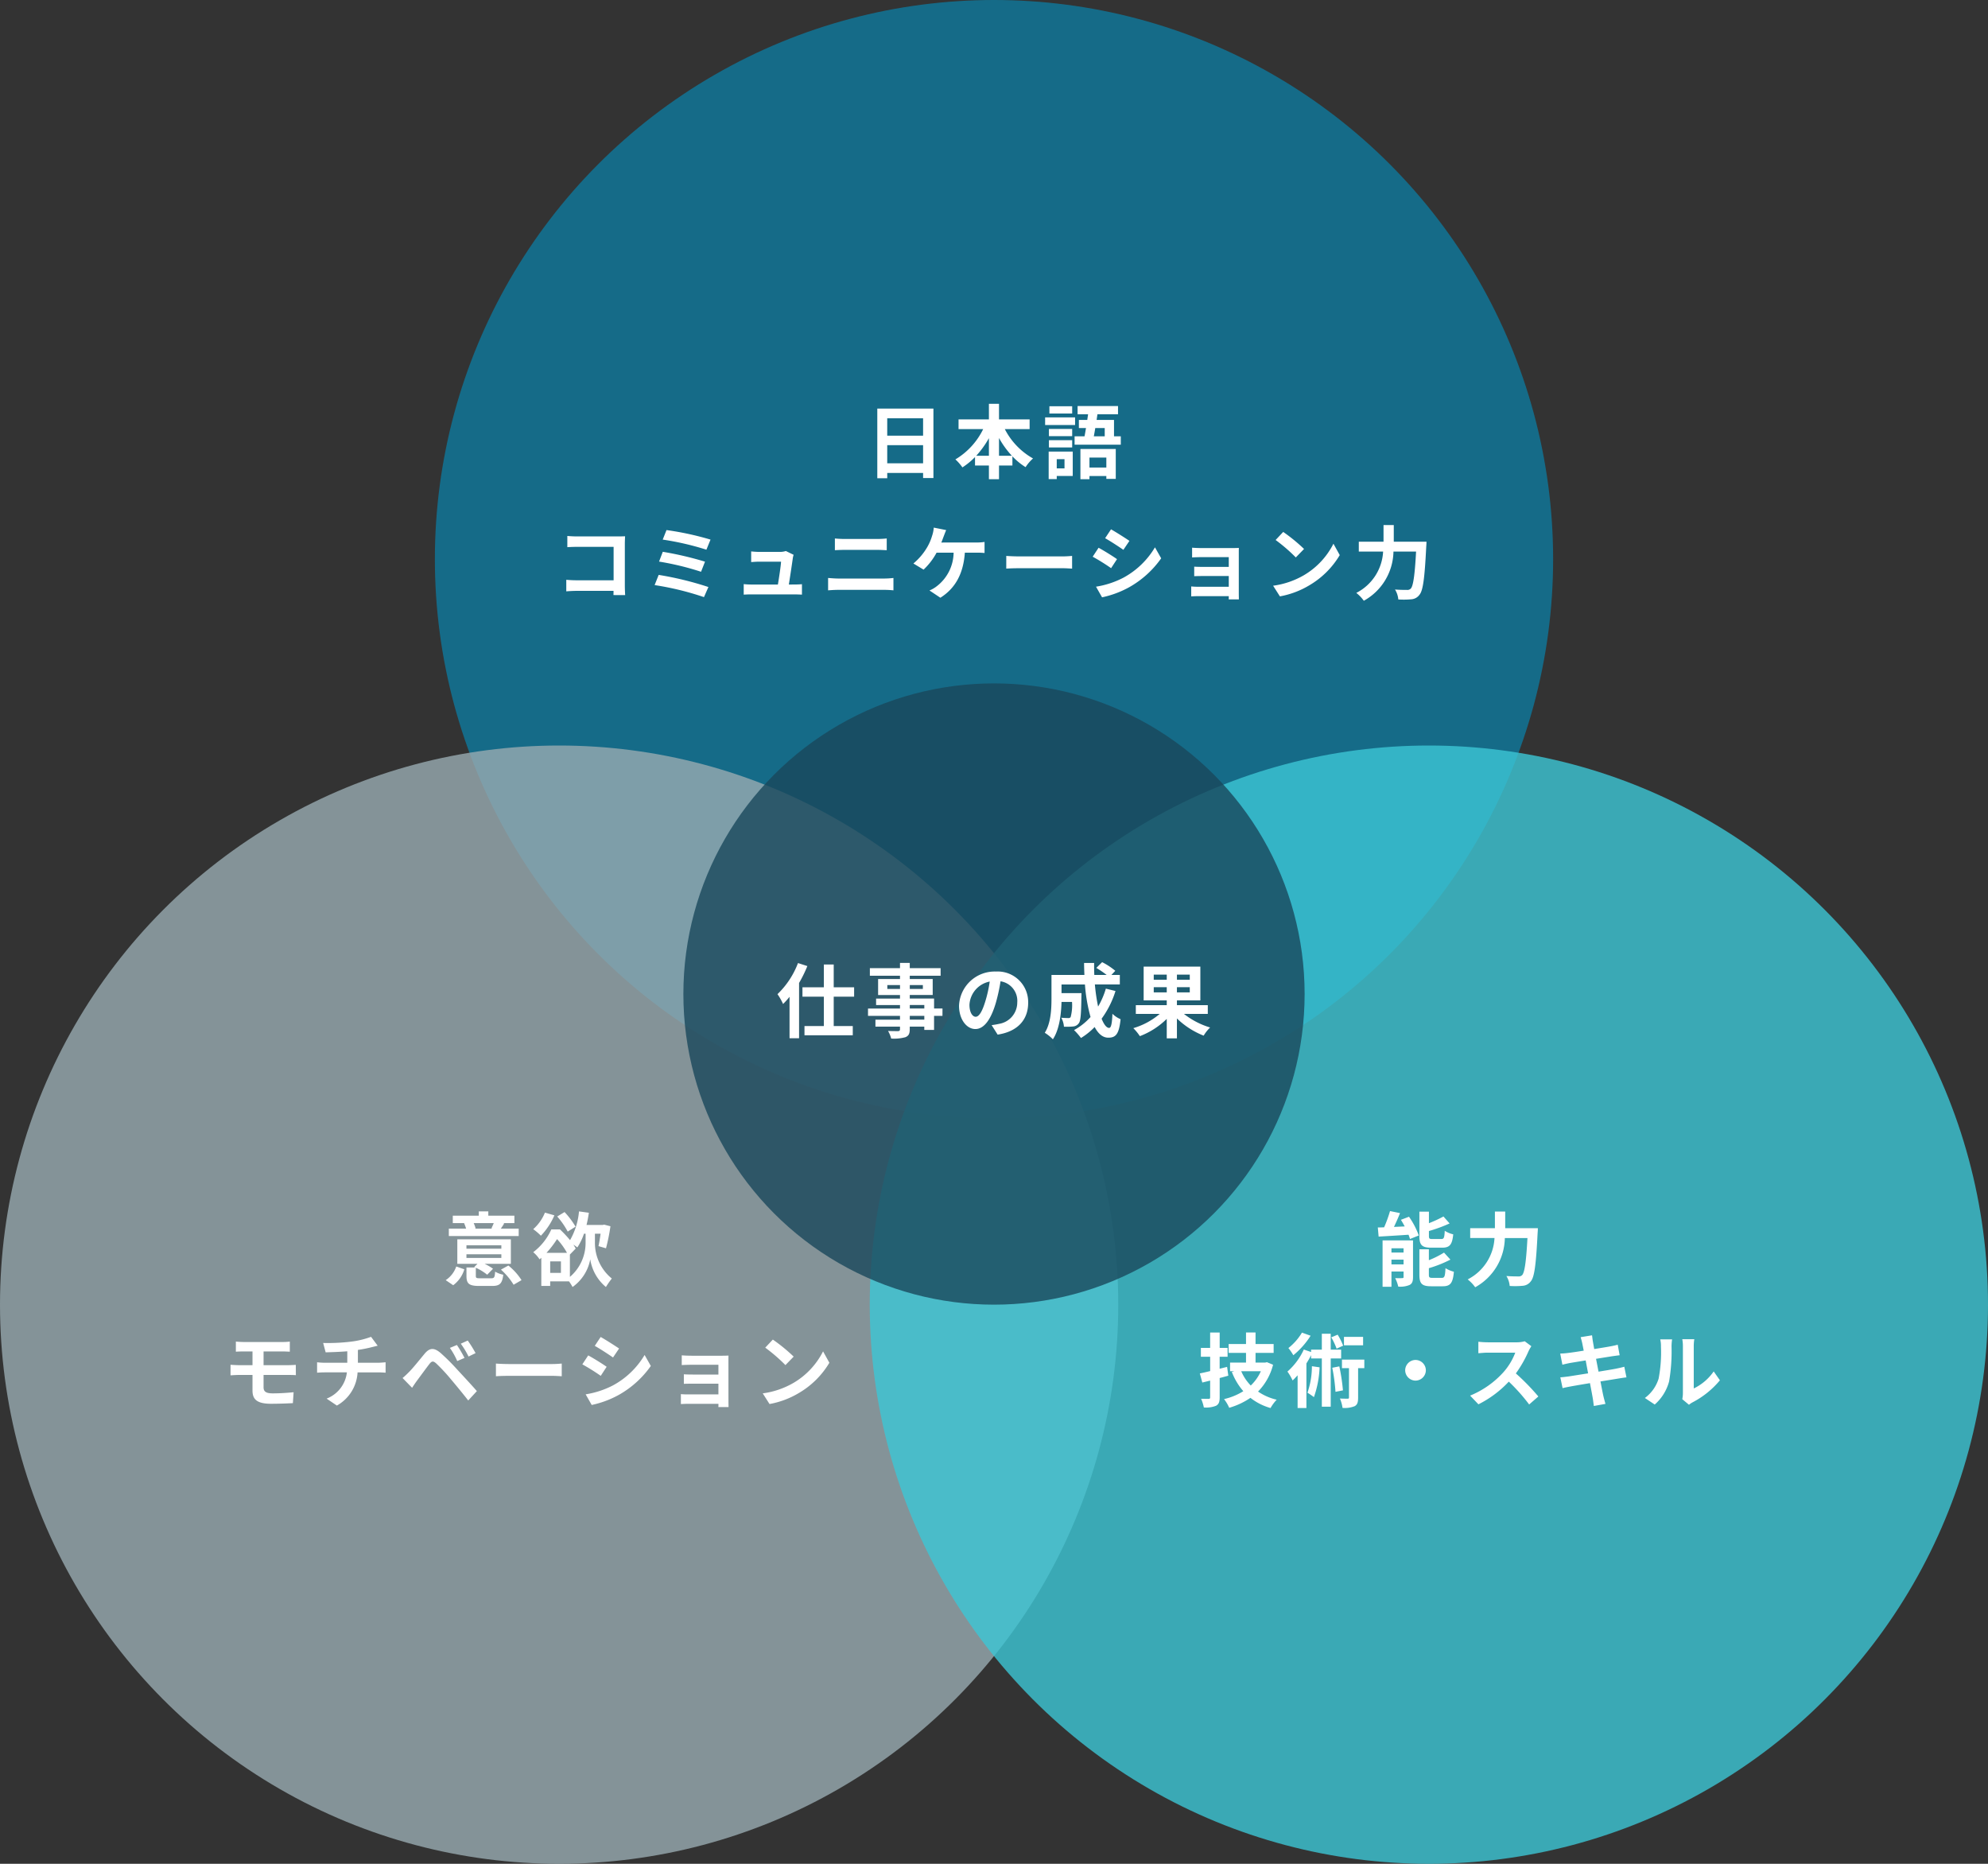 <svg xmlns="http://www.w3.org/2000/svg" viewBox="0 0 320 300">
  <rect x="0" y="0" width="320" height="300" fill="#333333" stroke="none"/>
  <g id="グループ_167" data-name="グループ 167" transform="translate(-842 -419)">
    <circle id="楕円形_41" data-name="楕円形 41" cx="90" cy="90" r="90" transform="translate(912 419)" fill="#0e7a9e" opacity="0.8"/>
    <circle id="楕円形_42" data-name="楕円形 42" cx="90" cy="90" r="90" transform="translate(842 539)" fill="#99abb1" opacity="0.8"/>
    <circle id="楕円形_43" data-name="楕円形 43" cx="90" cy="90" r="90" transform="translate(982 539)" fill="#3dc7d5" opacity="0.8"/>
    <circle id="楕円形_44" data-name="楕円形 44" cx="50" cy="50" r="50" transform="translate(952 529)" fill="#19485c" opacity="0.8"/>
    <path id="パス_186" data-name="パス 186" d="M-17.186-1.43V-4.342h5.772V-1.43Zm5.772-7.241v2.795h-5.772V-8.671Zm-7.371-1.56V.975h1.6V.13h5.772V.949H-9.75v-11.18ZM.806-2.639V-5.5a14.489,14.489,0,0,0,2.067,2.86Zm-3.666,0A15.149,15.149,0,0,0-.819-5.473v2.834Zm8.593-4.29v-1.56H.806V-11H-.819v2.509H-5.707v1.56h3.965A11.548,11.548,0,0,1-6.214-2.054,7.643,7.643,0,0,1-5.083-.767,11.6,11.6,0,0,0-3.055-2.431v1.365H-.819v2.2H.806v-2.2H2.964V-2.548A10.636,10.636,0,0,0,5.083-.806a6.572,6.572,0,0,1,1.2-1.4A11.356,11.356,0,0,1,1.742-6.929Zm6.851-3.679H8.918v1.17h3.666Zm.468,1.794H8.229v1.222h4.823Zm-.468,1.859H8.84V-5.8h3.744ZM8.84-3.978h3.744v-1.17H8.84Zm2.509,1.885V-.611H10.1V-2.093Zm1.326-1.222H8.8V1.118h1.3V.611h2.574Zm5.408.962V-.741H15.366V-2.353ZM13.91,1.131h1.456V.624h2.717v.455H19.6v-4.81H13.91ZM17.823-7.1v1.326H16.068c.078-.4.156-.858.234-1.326Zm1.495,1.326V-8.411h-2.8l.13-.91h3.315v-1.326H13.455v1.326h1.69c-.039.3-.091.6-.13.91H13.663V-7.1h1.144c-.078.468-.156.923-.234,1.326h-1.6V-4.42H20.41V-5.772ZM-59.371,19.786c-.026-.39-.052-1.079-.052-1.534V11.518c0-.377.026-.9.039-1.2-.221.013-.767.026-1.144.026h-6.539c-.455,0-1.131-.026-1.612-.078v1.807c.364-.026,1.066-.052,1.612-.052h5.837v5.382h-5.993c-.585,0-1.17-.039-1.625-.078v1.859c.429-.039,1.17-.078,1.677-.078h5.928c0,.247,0,.468-.013.676Zm6.656-10.465-.611,1.534a44.6,44.6,0,0,1,7.033,1.625l.663-1.625A47.474,47.474,0,0,0-52.715,9.321Zm-.6,3.5-.6,1.573a45.2,45.2,0,0,1,6.76,1.638l.637-1.625A53.591,53.591,0,0,0-53.313,12.818Zm-.663,3.718-.65,1.638a46.379,46.379,0,0,1,7.943,1.937l.715-1.625A52.326,52.326,0,0,0-53.976,16.536Zm20.956,1.547c.195-1.235.533-3.471.637-4.238a3.624,3.624,0,0,1,.13-.546l-1.248-.611a3.085,3.085,0,0,1-.975.143H-37.8c-.351,0-.949-.039-1.287-.078v1.716c.377-.026.884-.065,1.3-.065h3.51c-.039.728-.325,2.574-.507,3.679H-39a12.489,12.489,0,0,1-1.287-.065v1.69c.494-.026.819-.039,1.287-.039h6.851c.338,0,.975.026,1.235.039V18.031c-.338.039-.936.052-1.274.052Zm6.318.936c.481-.039,1.118-.078,1.625-.078h7.462a14.122,14.122,0,0,1,1.43.078V17.03a13.2,13.2,0,0,1-1.43.091h-7.462c-.507,0-1.118-.052-1.625-.091Zm1.092-6.461c.442-.026,1.04-.052,1.534-.052h5.369c.455,0,1.066.039,1.443.052V10.673c-.364.039-.923.078-1.443.078h-5.382c-.442,0-1.053-.026-1.521-.078Zm17.134-1.235c.143-.338.26-.676.364-.949s.273-.728.416-1.053l-2-.4a5.107,5.107,0,0,1-.273,1.339,8.17,8.17,0,0,1-.754,1.768A9.955,9.955,0,0,1-12.974,14.7l1.638.988a10.659,10.659,0,0,0,2.093-2.73H-6.5a6.926,6.926,0,0,1-2.652,5.356,4.841,4.841,0,0,1-1.235.728l1.755,1.17c2.353-1.482,3.7-3.8,3.939-7.254h1.82a13.437,13.437,0,0,1,1.352.052V11.232a8.524,8.524,0,0,1-1.352.091Zm10.452,4.2c.481-.039,1.352-.065,2.093-.065H11.05c.546,0,1.209.052,1.521.065V13.481c-.338.026-.923.078-1.521.078H4.069c-.676,0-1.625-.039-2.093-.078ZM18.837,9.2l-.949,1.43c.858.481,2.21,1.365,2.938,1.872l.975-1.443C21.125,10.6,19.695,9.685,18.837,9.2Zm-2.418,9.23.975,1.716a15.819,15.819,0,0,0,4.342-1.612,15.7,15.7,0,0,0,5.174-4.667l-1-1.768a13.252,13.252,0,0,1-5.057,4.875A14.426,14.426,0,0,1,16.419,18.434Zm.416-6.266-.949,1.443a33.952,33.952,0,0,1,2.964,1.846L19.8,14C19.136,13.533,17.706,12.636,16.835,12.168Zm22.568.9c0-.273,0-.7.013-.871-.208.013-.689.026-1,.026H33.5c-.481,0-1.274-.026-1.612-.065v1.573c.312-.026,1.131-.052,1.612-.052h4.29v1.573H33.644c-.494,0-1.079-.013-1.417-.039v1.534c.3-.013.923-.026,1.417-.026h4.147v1.729H32.877a11.155,11.155,0,0,1-1.131-.052v1.6c.221-.013.754-.039,1.118-.039h4.927c0,.195,0,.4-.013.52h1.638c0-.234-.013-.676-.013-.884Zm7.15-3.445-1.222,1.3a27.03,27.03,0,0,1,3.25,2.808l1.326-1.365A27.3,27.3,0,0,0,46.553,9.62Zm-1.625,8.658,1.092,1.716a14.079,14.079,0,0,0,4.823-1.833,13.824,13.824,0,0,0,4.81-4.81l-1.014-1.833a12.327,12.327,0,0,1-4.732,5.057A13.4,13.4,0,0,1,44.928,18.278ZM64.35,11.193V8.515H62.7v2.678H58.721v1.586h3.913a7.927,7.927,0,0,1-4.316,6.656A6.166,6.166,0,0,1,59.527,20.7,9.239,9.239,0,0,0,64.3,12.779h3.64c-.208,3.861-.468,5.564-.858,5.967a.768.768,0,0,1-.611.208c-.338,0-1.105,0-1.924-.065a3.591,3.591,0,0,1,.533,1.6,13.222,13.222,0,0,0,2.08-.026,1.752,1.752,0,0,0,1.326-.728c.572-.676.832-2.626,1.092-7.8.026-.208.039-.741.039-.741Z" transform="translate(1002 495)" fill="#fff"/>
    <path id="パス_187" data-name="パス 187" d="M-31.551-10.985a13.628,13.628,0,0,1-3.3,5.005,9.8,9.8,0,0,1,.9,1.586,13.056,13.056,0,0,0,1.04-1.157V1.118h1.534v-8.9A21.017,21.017,0,0,0-30.043-10.5Zm9.035,5.408V-7.085H-25.8v-3.666h-1.586v3.666h-3.445v1.508h3.445V-.845h-3.12V.637h7.774V-.845H-25.8V-5.577Zm11.3,3.7h-2.34v-.611h2.34Zm-2.34-2.353h2.34v.559h-2.34Zm-3.614-2.587v-.624h2.041v.624Zm5.72-.624v.624h-2.106v-.624Zm3.159,3.77H-9.646v-1.6h-3.913v-.572h3.692V-8.411h-3.692v-.533h4.966v-1.222h-4.966v-.845h-1.573v.845h-4.849v1.222h4.849v.533h-3.523v2.574h3.523v.572H-18.98v1.04h3.848v.559H-20.28v1.183h5.148v.611h-3.952V-.754h3.952v.4c0,.234-.078.312-.325.325-.208,0-.975,0-1.6-.026a4.766,4.766,0,0,1,.507,1.222,6.846,6.846,0,0,0,2.3-.221c.507-.221.689-.533.689-1.3v-.4h2.34v.533h1.573V-2.483h1.352ZM-2.951-2.34c-.481,0-1-.637-1-1.937A4.037,4.037,0,0,1-.689-8.008a20.664,20.664,0,0,1-.689,3.12C-1.9-3.146-2.418-2.34-2.951-2.34ZM.585.533C3.835.039,5.5-1.885,5.5-4.589A4.913,4.913,0,0,0,.3-9.62,5.741,5.741,0,0,0-5.629-4.108C-5.629-1.937-4.42-.364-3-.364S-.481-1.95.286-4.55a27.978,27.978,0,0,0,.767-3.5A3.186,3.186,0,0,1,3.744-4.641,3.485,3.485,0,0,1,.819-1.2c-.338.078-.7.143-1.2.208Zm17.42-7.4a13.159,13.159,0,0,1-1.248,2.886,30.7,30.7,0,0,1-.52-3.562h4.017V-9.074H18.9l.624-.663a10.876,10.876,0,0,0-2.119-1.391l-.936.923a16.275,16.275,0,0,1,1.664,1.131H16.146c-.026-.637-.039-1.274-.026-1.924H14.5c0,.65.026,1.287.052,1.924h-5.3v3.8c0,1.69-.091,3.952-1.079,5.512A6.767,6.767,0,0,1,9.477,1.287C10.543-.3,10.816-2.834,10.868-4.732h1.69a7.356,7.356,0,0,1-.221,2.444.42.42,0,0,1-.39.156c-.208,0-.65-.013-1.118-.052a3.508,3.508,0,0,1,.429,1.443A10.229,10.229,0,0,0,12.753-.78a1.221,1.221,0,0,0,.9-.52c.3-.377.377-1.534.416-4.264,0-.182.013-.585.013-.585H10.868V-7.54h3.77a26.855,26.855,0,0,0,.9,5.239A9.931,9.931,0,0,1,12.883-.195,10.191,10.191,0,0,1,14,1.079,11.019,11.019,0,0,0,16.2-.689c.572,1.066,1.287,1.716,2.2,1.716,1.209,0,1.729-.572,1.976-2.977a4.205,4.205,0,0,1-1.313-.871c-.065,1.625-.221,2.275-.533,2.275-.416,0-.832-.546-1.209-1.482a15.1,15.1,0,0,0,2.236-4.459Zm7.709.6V-7.1h2.093v.832Zm0-2.86h2.093v.832H25.714Zm5.8.832H29.445v-.832h2.067Zm0,2.028H29.445V-7.1h2.067Zm2.9,3.471V-4.212H29.445v-.767h3.77v-5.434H24.089v5.434h3.718v.767H22.828V-2.8h3.848A11.654,11.654,0,0,1,22.425-.507,8.016,8.016,0,0,1,23.478.78,12.484,12.484,0,0,0,27.807-2V1.131h1.638v-3.2A13.043,13.043,0,0,0,33.748.7a6.248,6.248,0,0,1,1.04-1.313A12.739,12.739,0,0,1,30.576-2.8Z" transform="translate(1002 585)" fill="#fff"/>
    <path id="パス_188" data-name="パス 188" d="M-5.525-9.126c-.1.273-.26.6-.377.845l.182.039H-8.606l.169-.039a7.92,7.92,0,0,0-.312-.845Zm4.017.884H-4.381c.156-.234.351-.507.546-.845l-.195-.039H-2.2v-1.2H-6.4v-.689H-7.93v.689h-4.186v1.2h1.885l-.065.013a7.89,7.89,0,0,1,.325.871h-2.782v1.2H-1.508ZM-12.051.871A4.961,4.961,0,0,0-10.257-1.69l-1.3-.455a4.3,4.3,0,0,1-1.7,2.2Zm2.132-4.979H-4.3v.585H-9.919Zm0-1.456H-4.3v.559H-9.919Zm2.2,5.317c-.585,0-.689-.039-.689-.39v-1.3A8.112,8.112,0,0,1-6.578-.819l.936-.962a8.266,8.266,0,0,0-1.352-.793h4.225V-6.513h-8.619v3.939h3.25l-.533.52.156.065h-1.4V-.624c0,1.235.4,1.612,2.041,1.612h2.093C-4.576.988-4.16.624-3.991-.819A4.171,4.171,0,0,1-5.3-1.313c-.065.923-.143,1.066-.624,1.066Zm3.354-1.391A10.776,10.776,0,0,1-2.327.793L-1.053.052A9.547,9.547,0,0,0-3.172-2.3ZM7.644-8.554a13.394,13.394,0,0,0-1.768-2.353l-1.183.715a12.715,12.715,0,0,1,1.69,2.431ZM2.717-10.816A7.093,7.093,0,0,1,.832-8.151,9.909,9.909,0,0,1,2.067-7.1a11.07,11.07,0,0,0,2.171-3.276ZM6.734-4.069l.936-.962a6.644,6.644,0,0,0-.377-.624,7.28,7.28,0,0,1,.637.442A9.2,9.2,0,0,0,9-7.423h.26v1.469A7.188,7.188,0,0,1,6.734-.468ZM5.291-1.118H3.562V-2.964H5.291ZM2.964-4.342a15.587,15.587,0,0,0,1.7-2.21,10.791,10.791,0,0,1,1.6,2.21Zm7.8-3.081h.91c-.1.741-.221,1.482-.338,2l1.209.351a30.4,30.4,0,0,0,.715-3.549l-1.014-.26-.234.052h-2.6c.156-.637.273-1.287.377-1.963L8.2-11.011A11.358,11.358,0,0,1,6.76-6.383,18.744,18.744,0,0,0,5.135-8.112H3.744A9.455,9.455,0,0,1,.832-4.446,5.006,5.006,0,0,1,1.846-3.3a2.6,2.6,0,0,0,.286-.247V.988h1.43V.247H6.591a8.224,8.224,0,0,1,.572.91A7.033,7.033,0,0,0,10.01-3.3a7.222,7.222,0,0,0,2.522,4.459,13.338,13.338,0,0,1,.949-1.365,7.368,7.368,0,0,1-2.717-5.733ZM-42.575,15.314h3.965c.286,0,.871,0,1.235.039l-.013-1.664c-.338.026-.988.052-1.261.052h-3.926v-2.21h3.055c.468,0,.832.026,1.17.039V9.945a9.7,9.7,0,0,1-1.17.065h-6.253c-.468,0-.884-.039-1.261-.065V11.57c.377-.026.793-.039,1.261-.039h1.417v2.21h-2.119c-.4,0-1.053-.039-1.417-.065v1.7c.39-.026,1.053-.065,1.417-.065h2.119v2.509c0,1.313.585,2.132,2.964,2.132,1.222,0,2.691-.052,3.536-.1l.117-1.755c-1.04.1-2.184.182-3.354.182-1.04,0-1.482-.26-1.482-.975Zm15.184-1.963V11.284a20.986,20.986,0,0,0,2.184-.429c.221-.052.559-.143,1-.247l-1.066-1.43a14.09,14.09,0,0,1-3.276.78,30.678,30.678,0,0,1-4.433.208l.4,1.508c.871-.026,2.236-.065,3.484-.169v1.846H-32.76a11.317,11.317,0,0,1-1.2-.078V14.95c.338-.026.819-.052,1.222-.052h3.575a5.145,5.145,0,0,1-3.263,4.225l1.651,1.118A6.512,6.512,0,0,0-27.443,14.9h3.367c.351,0,.793.026,1.144.052V13.273c-.286.026-.91.078-1.183.078Zm15.938-2.86-1.131.468A12.255,12.255,0,0,1-11.4,13.078l1.17-.507A20.744,20.744,0,0,0-11.453,10.491Zm1.742-.715-1.118.507A13.6,13.6,0,0,1-9.581,12.35L-8.45,11.8A18.922,18.922,0,0,0-9.711,9.776ZM-20.2,15.808l1.534,1.573c.221-.338.533-.806.832-1.209.533-.715,1.469-2,1.976-2.652.377-.468.6-.468,1.053-.078a28.4,28.4,0,0,1,2.392,2.574c.767.9,1.95,2.34,2.782,3.406l1.391-1.508c-.936-1.079-2.327-2.561-3.2-3.51a33.834,33.834,0,0,0-2.652-2.639c-1.066-.9-1.768-.806-2.548.117-.884,1.066-1.9,2.34-2.5,2.938C-19.526,15.21-19.812,15.483-20.2,15.808Zm15.028-.286c.481-.039,1.352-.065,2.093-.065H3.9c.546,0,1.209.052,1.521.065V13.481c-.338.026-.923.078-1.521.078H-3.081c-.676,0-1.625-.039-2.093-.078ZM11.687,9.2l-.949,1.43c.858.481,2.21,1.365,2.938,1.872l.975-1.443C13.975,10.6,12.545,9.685,11.687,9.2Zm-2.418,9.23.975,1.716a15.819,15.819,0,0,0,4.342-1.612,15.7,15.7,0,0,0,5.174-4.667l-1-1.768A13.252,13.252,0,0,1,13.7,16.978,14.426,14.426,0,0,1,9.269,18.434Zm.416-6.266-.949,1.443A33.953,33.953,0,0,1,11.7,15.457L12.649,14C11.986,13.533,10.556,12.636,9.685,12.168Zm22.568.9c0-.273,0-.7.013-.871-.208.013-.689.026-1,.026H26.351c-.481,0-1.274-.026-1.612-.065v1.573c.312-.026,1.131-.052,1.612-.052h4.29v1.573H26.494c-.494,0-1.079-.013-1.417-.039v1.534c.3-.013.923-.026,1.417-.026h4.147v1.729H25.727A11.155,11.155,0,0,1,24.6,18.4v1.6c.221-.013.754-.039,1.118-.039h4.927c0,.195,0,.4-.013.52h1.638c0-.234-.013-.676-.013-.884ZM39.4,9.62l-1.222,1.3a27.03,27.03,0,0,1,3.25,2.808l1.326-1.365A27.3,27.3,0,0,0,39.4,9.62Zm-1.625,8.658,1.092,1.716a14.079,14.079,0,0,0,4.823-1.833,13.824,13.824,0,0,0,4.81-4.81l-1.014-1.833a12.327,12.327,0,0,1-4.732,5.057A13.4,13.4,0,0,1,37.778,18.278Z" transform="translate(927 625)" fill="#fff"/>
    <path id="パス_189" data-name="パス 189" d="M-2.847-5.174c1.2,0,1.6-.481,1.768-2.145a4.273,4.273,0,0,1-1.365-.572C-2.5-6.76-2.587-6.565-3-6.565H-4.42c-.494,0-.572-.052-.572-.52v-.767A23.853,23.853,0,0,0-1.664-9.074l-.988-1.118a20.254,20.254,0,0,1-2.34,1.079v-1.859H-6.526v3.913c0,1.43.364,1.885,1.885,1.885Zm-8.177,2.691V-3.25h1.95v.767Zm1.95-2.587v.676h-1.95V-5.07Zm1.521-1.274h-4.9V1.118h1.43V-1.339h1.95v.871c0,.156-.052.195-.208.195a10.8,10.8,0,0,1-1.144,0,5.72,5.72,0,0,1,.494,1.365,3.853,3.853,0,0,0,1.82-.26c.429-.221.559-.6.559-1.274ZM-9.5-9.659c.208.338.416.7.611,1.066l-1.729.078c.325-.689.676-1.469.975-2.223l-1.612-.325a20.537,20.537,0,0,1-.949,2.613c-.364.013-.7.026-1.014.026l.13,1.469c1.326-.078,3.094-.182,4.81-.3a4.8,4.8,0,0,1,.234.689l1.417-.572A12.714,12.714,0,0,0-8.2-10.153Zm5.1,9.347c-.507,0-.6-.065-.6-.52v-1.04A19.709,19.709,0,0,0-1.534-3.25L-2.561-4.381A14.724,14.724,0,0,1-5-3.159V-4.914H-6.526V-.832c0,1.43.377,1.872,1.9,1.872h1.846c1.248,0,1.638-.507,1.807-2.34a4.813,4.813,0,0,1-1.352-.572c-.065,1.313-.156,1.56-.6,1.56Zm11.687-8v-2.678H5.629v2.678H1.651v1.586H5.564A7.927,7.927,0,0,1,1.248-.065,6.166,6.166,0,0,1,2.457,1.2,9.239,9.239,0,0,0,7.228-6.721h3.64C10.66-2.86,10.4-1.157,10.01-.754A.768.768,0,0,1,9.4-.546c-.338,0-1.1,0-1.924-.065a3.591,3.591,0,0,1,.533,1.6,13.222,13.222,0,0,0,2.08-.026A1.752,1.752,0,0,0,11.414.234c.572-.676.832-2.626,1.092-7.8.026-.208.039-.741.039-.741ZM-37.479,14.014l-1.2.3V12.389H-37.4v-1.43h-1.274V8.489h-1.534v2.47H-41.7v1.43h1.495v2.3c-.624.156-1.183.286-1.664.377l.4,1.469,1.261-.312V18.9c0,.195-.052.26-.247.26-.169,0-.7,0-1.209-.013a6.722,6.722,0,0,1,.442,1.4,4.328,4.328,0,0,0,1.963-.273c.442-.247.585-.611.585-1.365V15.808c.468-.117.936-.247,1.391-.377Zm5.434.7a7.245,7.245,0,0,1-1.625,2.3,7.43,7.43,0,0,1-1.534-2.3Zm.975-1.456-.273.065H-32.9v-1.56h2.912v-1.43H-32.9V8.476h-1.534v1.859h-2.795v1.43h2.795v1.56H-37v1.391h.676l-.39.117a10.294,10.294,0,0,0,1.846,3.094A10.025,10.025,0,0,1-37.973,19.2a6.349,6.349,0,0,1,.832,1.4,11.972,11.972,0,0,0,3.419-1.6,9.266,9.266,0,0,0,3.237,1.638,6.728,6.728,0,0,1,.988-1.339,8.781,8.781,0,0,1-3-1.313,9.505,9.505,0,0,0,2.418-4.316Zm15.483-4.069h-3.081v1.352h3.081ZM-18.8,10.6a10.174,10.174,0,0,0-.884-1.768l-1.027.429a10.711,10.711,0,0,1,.858,1.82ZM-25.428,8.5a9.108,9.108,0,0,1-2.184,2.483,8.248,8.248,0,0,1,.793,1.157A12.932,12.932,0,0,0-24.037,9Zm1.6,5.408a13.058,13.058,0,0,1-.715,4.264,11.17,11.17,0,0,1,1.04.715,16.306,16.306,0,0,0,.91-4.8Zm4.706-1.248V11.245H-20.8V8.684h-1.43v2.561h-1.729v.377l-1.17-.4a10.613,10.613,0,0,1-2.639,3.549,8.134,8.134,0,0,1,.832,1.43c.273-.247.533-.533.806-.832v5.265h1.417V13.455a15.031,15.031,0,0,0,.754-1.326v.533h1.729v7.761h1.43V12.662Zm-1.43,1.495a28.243,28.243,0,0,1,.52,3.874l1.2-.234a31.047,31.047,0,0,0-.585-3.861Zm5.161-1.313h-3.6v1.378h1.131v4.706c0,.169-.052.208-.221.208s-.7,0-1.235-.026a5.707,5.707,0,0,1,.416,1.508,4.276,4.276,0,0,0,1.95-.273c.455-.247.559-.663.559-1.391V14.222h1Zm6.578,1.716A1.676,1.676,0,0,0-7.15,16.224,1.676,1.676,0,0,0-5.486,14.56,1.676,1.676,0,0,0-7.15,12.9,1.676,1.676,0,0,0-8.814,14.56Zm19.24-4.667a4.693,4.693,0,0,1-1.352.169H4.5a14.524,14.524,0,0,1-1.534-.091v1.846c.273-.013.988-.091,1.534-.091H8.905a10.073,10.073,0,0,1-1.937,3.185,14.728,14.728,0,0,1-5.33,3.731l1.339,1.4a17.124,17.124,0,0,0,4.888-3.653,29.645,29.645,0,0,1,3.276,3.679l1.482-1.287A36.546,36.546,0,0,0,9,15.067a19.113,19.113,0,0,0,2.041-3.575,6.143,6.143,0,0,1,.455-.806Zm16.029,4.1c-.338.1-.819.208-1.326.312-.585.117-1.651.286-2.821.481l-.4-2.067,2.6-.416c.39-.052.91-.13,1.2-.156l-.312-1.7c-.312.091-.806.2-1.222.273-.468.091-1.456.247-2.561.429-.1-.585-.182-1.014-.208-1.2-.065-.312-.1-.754-.143-1.014l-1.833.3c.091.312.182.624.26.988.039.208.13.637.234,1.183-1.118.182-2.119.325-2.574.377-.4.052-.793.078-1.209.091l.351,1.794c.39-.1.741-.182,1.2-.273.4-.065,1.4-.234,2.548-.416l.39,2.08c-1.313.208-2.522.4-3.12.494-.416.052-1,.13-1.352.143l.364,1.742c.3-.078.741-.169,1.3-.273s1.781-.312,3.107-.533c.208,1.092.377,1.989.442,2.366s.117.819.182,1.313l1.872-.338c-.117-.416-.247-.884-.338-1.274s-.26-1.274-.468-2.34c1.144-.182,2.2-.351,2.821-.455.494-.078,1.027-.169,1.365-.195Zm4.9,6.084a7.53,7.53,0,0,0,2.314-3.731,28.683,28.683,0,0,0,.39-5.59,8.291,8.291,0,0,1,.091-1.17H32.24a4.745,4.745,0,0,1,.117,1.183,22.4,22.4,0,0,1-.377,5.148,6.133,6.133,0,0,1-2.21,3.107Zm5.512.039a3.314,3.314,0,0,1,.572-.39,14.314,14.314,0,0,0,4.407-3.549l-1-1.43a8.232,8.232,0,0,1-3.211,2.743v-6.8a6.6,6.6,0,0,1,.091-1.131H35.789a5.763,5.763,0,0,1,.1,1.118v7.579a4.947,4.947,0,0,1-.1.962Z" transform="translate(1077 625)" fill="#fff"/>
  </g>
</svg>

